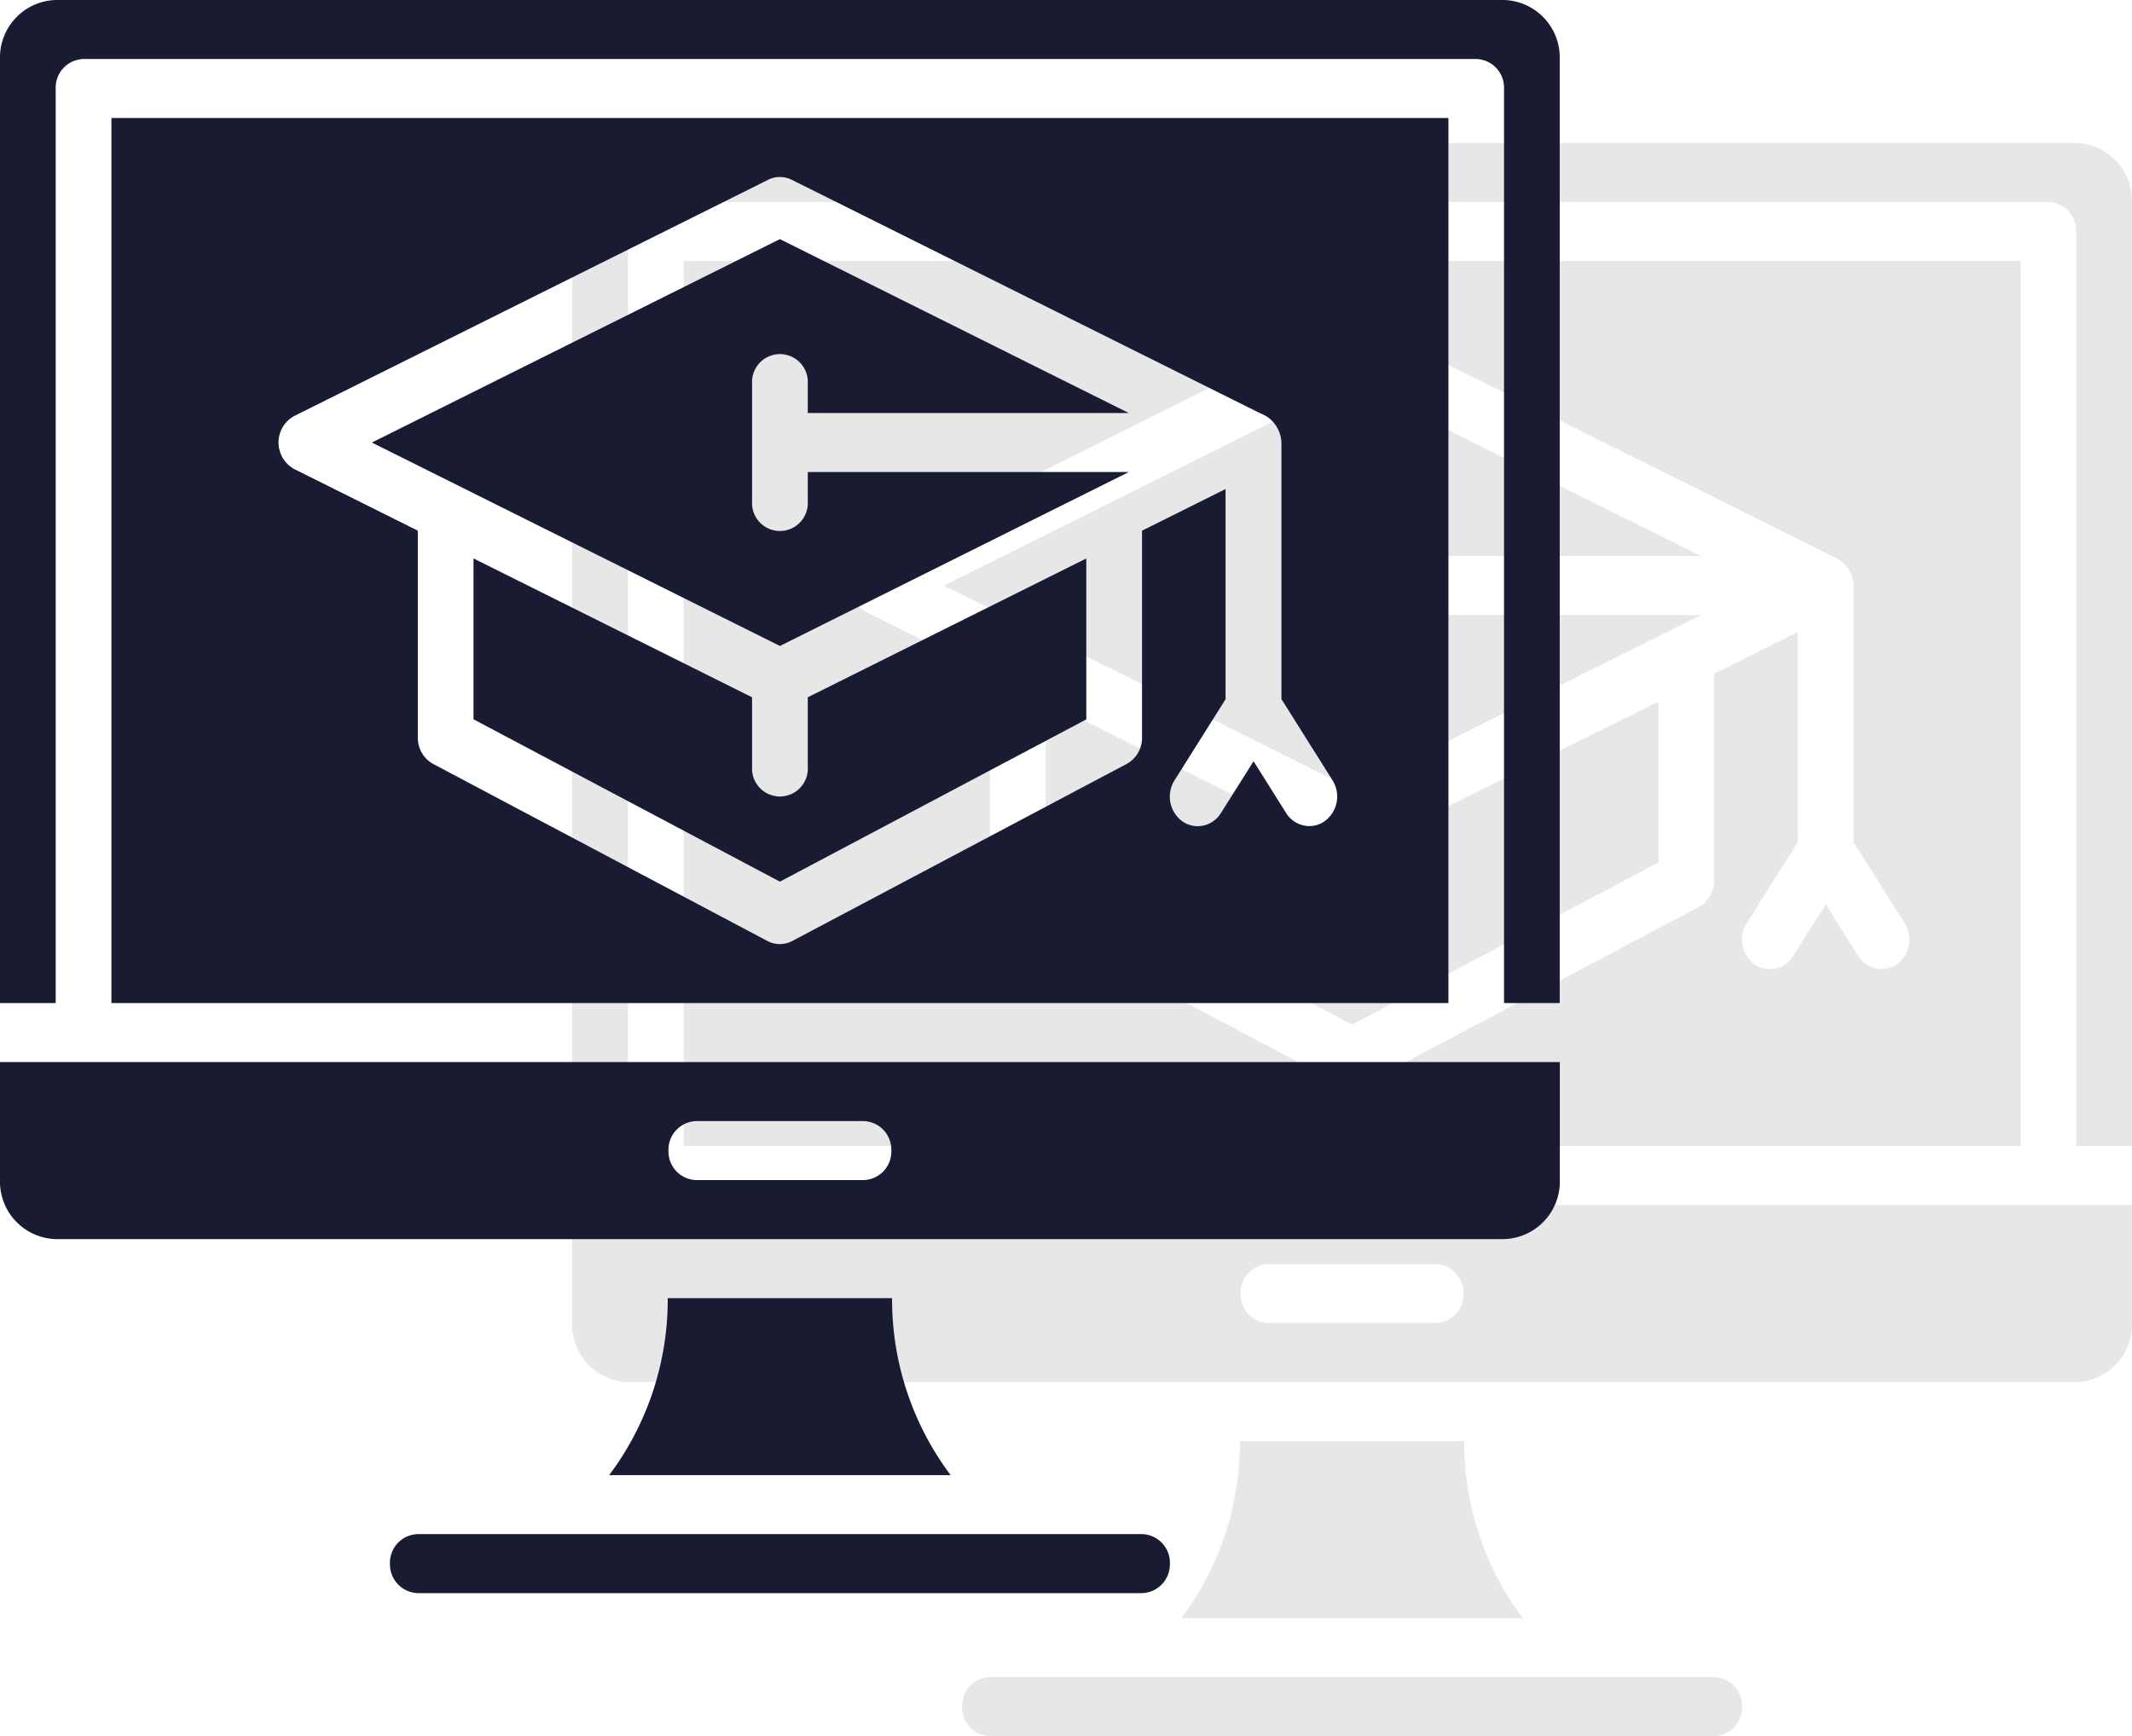 <svg xmlns="http://www.w3.org/2000/svg" width="74.525" height="60.698" viewBox="0 0 74.525 60.698">
  <g id="course" transform="translate(-859 -3645)">
    <g id="Group_14127" data-name="Group 14127" transform="translate(709 3631.505)">
      <g id="Group_9514" data-name="Group 9514" transform="translate(170 18.495)">
        <g id="online-course" transform="translate(0 0)">
          <path id="Path_21801" data-name="Path 21801" d="M0,6.189H11.936A10.233,10.233,0,0,1,9.889,0H2.047A10.233,10.233,0,0,1,0,6.189Z" transform="translate(21.294 45.384)" fill="#e7e7e7"/>
          <path id="Path_21802" data-name="Path 21802" d="M26.289,0H.974A1,1,0,0,0,0,1.031,1.006,1.006,0,0,0,.974,2.063H26.289a1.006,1.006,0,0,0,.974-1.031A1,1,0,0,0,26.289,0Z" transform="translate(13.631 53.635)" fill="#e7e7e7"/>
          <path id="Path_21803" data-name="Path 21803" d="M2.921,0H0V4.125A2.01,2.01,0,0,0,1.948,6.189H52.576a2.01,2.01,0,0,0,1.948-2.064V0H2.921ZM30.183,4.126H24.341a1,1,0,0,1-.974-1.032,1,1,0,0,1,.974-1.031h5.842a1,1,0,0,1,.974,1.031A1,1,0,0,1,30.183,4.126Z" transform="translate(0 37.132)" fill="#e7e7e7"/>
          <path id="Path_21804" data-name="Path 21804" d="M11.684,7.293a.975.975,0,1,1-1.947,0V4.854L0,0V5.624L10.71,11.3l10.71-5.673V0L11.684,4.854s0,2.439,0,2.439Z" transform="translate(16.552 19.524)" fill="#e7e7e7"/>
          <path id="Path_21805" data-name="Path 21805" d="M1.947,3.094a1,1,0,0,1,.974-1.031H51.6a1,1,0,0,1,.974,1.031V35.069h1.947V2.064A2.01,2.01,0,0,0,52.577,0H1.948A2.01,2.01,0,0,0,0,2.064V35.069H1.947Z" transform="translate(0 0)" fill="#e7e7e7"/>
          <path id="Path_21806" data-name="Path 21806" d="M26.461,8.143H15.239V9.175a.975.975,0,1,1-1.947,0V5.049a.975.975,0,1,1,1.947,0V6.08H26.461L14.265,0,0,7.112l14.265,7.112Z" transform="translate(12.997 8.36)" fill="#e7e7e7"/>
          <path id="Path_21807" data-name="Path 21807" d="M0,30.943H46.735V0H0ZM6.4,10.413,22.953,2.161a.926.926,0,0,1,.83,0l.181.09.509.254L37.989,9.243l1.474.734.588.293c.1.048.2.091.3.145a1.142,1.142,0,0,1,.547.986v8.915l1.784,2.835a1.07,1.07,0,0,1-.27,1.431.923.923,0,0,1-.54.173.96.96,0,0,1-.811-.459l-1.137-1.807L38.782,24.3a.958.958,0,0,1-.811.459.933.933,0,0,1-.54-.173,1.07,1.07,0,0,1-.27-1.431l1.784-2.835V12.971l-2.92,1.456V21.66a1.04,1.04,0,0,1-.538.923L23.8,28.772a.928.928,0,0,1-.871,0L11.248,22.584a1.041,1.041,0,0,1-.538-.923V14.427L6.4,12.278a1.058,1.058,0,0,1,0-1.866Z" transform="translate(3.895 4.126)" fill="#e7e7e7"/>
        </g>
      </g>
    </g>
    <g id="Group_14128" data-name="Group 14128" transform="translate(689 3626.505)">
      <g id="Group_9514-2" data-name="Group 9514" transform="translate(170 18.495)">
        <g id="online-course-2" data-name="online-course" transform="translate(0 0)">
          <path id="Path_21801-2" data-name="Path 21801" d="M0,6.189H11.936A10.233,10.233,0,0,1,9.889,0H2.047A10.233,10.233,0,0,1,0,6.189Z" transform="translate(21.294 45.384)" fill="#191b32"/>
          <path id="Path_21802-2" data-name="Path 21802" d="M26.289,0H.974A1,1,0,0,0,0,1.031,1.006,1.006,0,0,0,.974,2.063H26.289a1.006,1.006,0,0,0,.974-1.031A1,1,0,0,0,26.289,0Z" transform="translate(13.631 53.635)" fill="#191b32"/>
          <path id="Path_21803-2" data-name="Path 21803" d="M2.921,0H0V4.125A2.01,2.01,0,0,0,1.948,6.189H52.576a2.01,2.01,0,0,0,1.948-2.064V0H2.921ZM30.183,4.126H24.341a1,1,0,0,1-.974-1.032,1,1,0,0,1,.974-1.031h5.842a1,1,0,0,1,.974,1.031A1,1,0,0,1,30.183,4.126Z" transform="translate(0 37.132)" fill="#191b32"/>
          <path id="Path_21804-2" data-name="Path 21804" d="M11.684,7.293a.975.975,0,1,1-1.947,0V4.854L0,0V5.624L10.71,11.3l10.71-5.673V0L11.684,4.854s0,2.439,0,2.439Z" transform="translate(16.552 19.524)" fill="#191b32"/>
          <path id="Path_21805-2" data-name="Path 21805" d="M1.947,3.094a1,1,0,0,1,.974-1.031H51.6a1,1,0,0,1,.974,1.031V35.069h1.947V2.064A2.01,2.01,0,0,0,52.577,0H1.948A2.01,2.01,0,0,0,0,2.064V35.069H1.947Z" transform="translate(0 0)" fill="#191b32"/>
          <path id="Path_21806-2" data-name="Path 21806" d="M26.461,8.143H15.239V9.175a.975.975,0,1,1-1.947,0V5.049a.975.975,0,1,1,1.947,0V6.08H26.461L14.265,0,0,7.112l14.265,7.112Z" transform="translate(12.997 8.36)" fill="#191b32"/>
          <path id="Path_21807-2" data-name="Path 21807" d="M0,30.943H46.735V0H0ZM6.4,10.413,22.953,2.161a.926.926,0,0,1,.83,0l.181.09.509.254L37.989,9.243l1.474.734.588.293c.1.048.2.091.3.145a1.142,1.142,0,0,1,.547.986v8.915l1.784,2.835a1.07,1.07,0,0,1-.27,1.431.923.923,0,0,1-.54.173.96.96,0,0,1-.811-.459l-1.137-1.807L38.782,24.3a.958.958,0,0,1-.811.459.933.933,0,0,1-.54-.173,1.07,1.07,0,0,1-.27-1.431l1.784-2.835V12.971l-2.92,1.456V21.66a1.04,1.04,0,0,1-.538.923L23.8,28.772a.928.928,0,0,1-.871,0L11.248,22.584a1.041,1.041,0,0,1-.538-.923V14.427L6.4,12.278a1.058,1.058,0,0,1,0-1.866Z" transform="translate(3.895 4.126)" fill="#191b32"/>
        </g>
      </g>
    </g>
  </g>
</svg>
